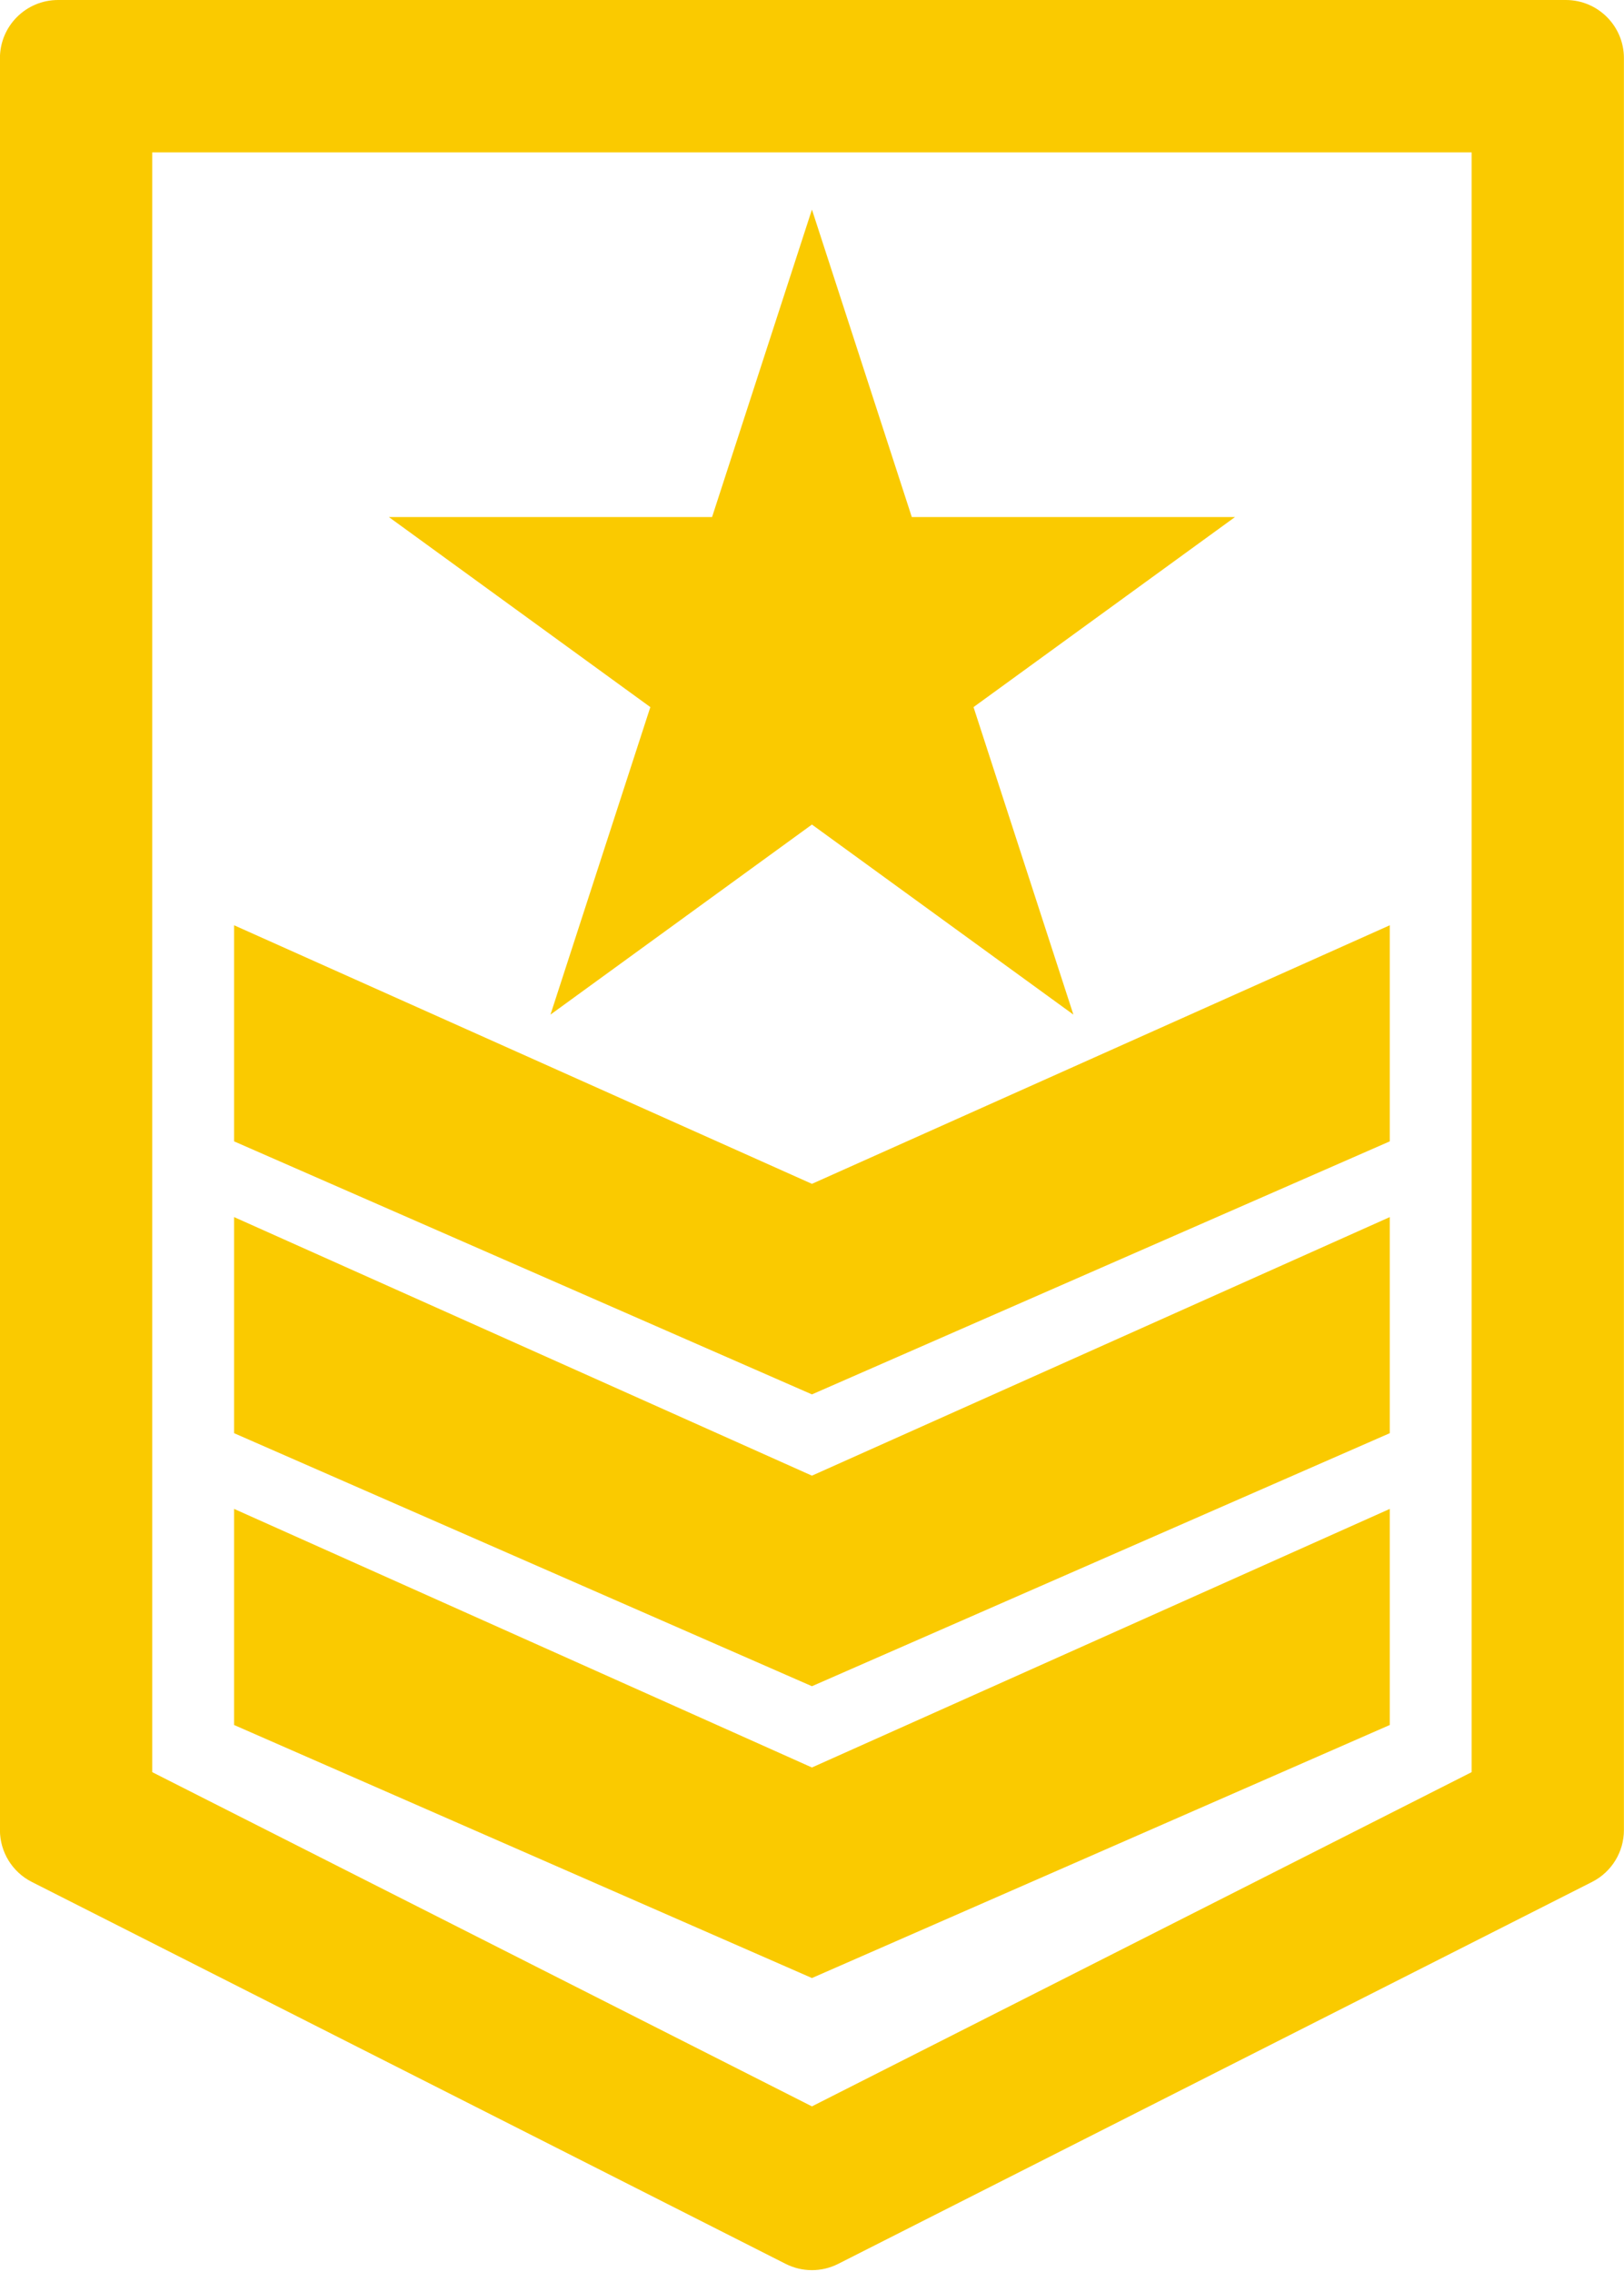 <?xml version="1.0" encoding="UTF-8" standalone="no"?><svg xmlns="http://www.w3.org/2000/svg" xmlns:xlink="http://www.w3.org/1999/xlink" fill="#faca00" height="1741.6" preserveAspectRatio="xMidYMid meet" version="1" viewBox="377.4 130.0 1245.3 1741.6" width="1245.3" zoomAndPan="magnify"><path d="M0 0H2000V2000H0z" fill="none"/><g id="change1_1"><path d="M1443.09 1228.5L1443.09 1062.87 1000 1261.06 556.91 1062.87 556.91 1228.5 1000 1422.44z"/><path d="M1443.09 1452.17L1443.09 1286.54 1000 1484.73 556.91 1286.54 556.91 1452.17 1000 1646.11z"/><path d="M1443.09 1004.83L1443.09 839.2 1000 1037.39 556.91 839.2 556.91 1004.83 1000 1198.77z"/><path d="M799.51 907.67L1000 762 1200.49 907.67 1123.91 671.98 1324.4 526.31 1076.58 526.31 1000 290.62 923.42 526.31 675.6 526.31 876.09 671.98z"/><path d="M1578.08,130H1000H421.92c-24.61,0-44.57,19.95-44.57,44.57v1358.12c0,16.8,9.45,32.17,24.43,39.76 l578.08,292.75c12.66,6.41,27.61,6.41,40.27,0l578.08-292.75c14.99-7.59,24.43-22.96,24.43-39.76V174.57 C1622.65,149.95,1602.7,130,1578.08,130z M1505.86,1488.31L1000,1744.48l-505.86-256.17V246.79h1011.72V1488.31z"/></g></svg>